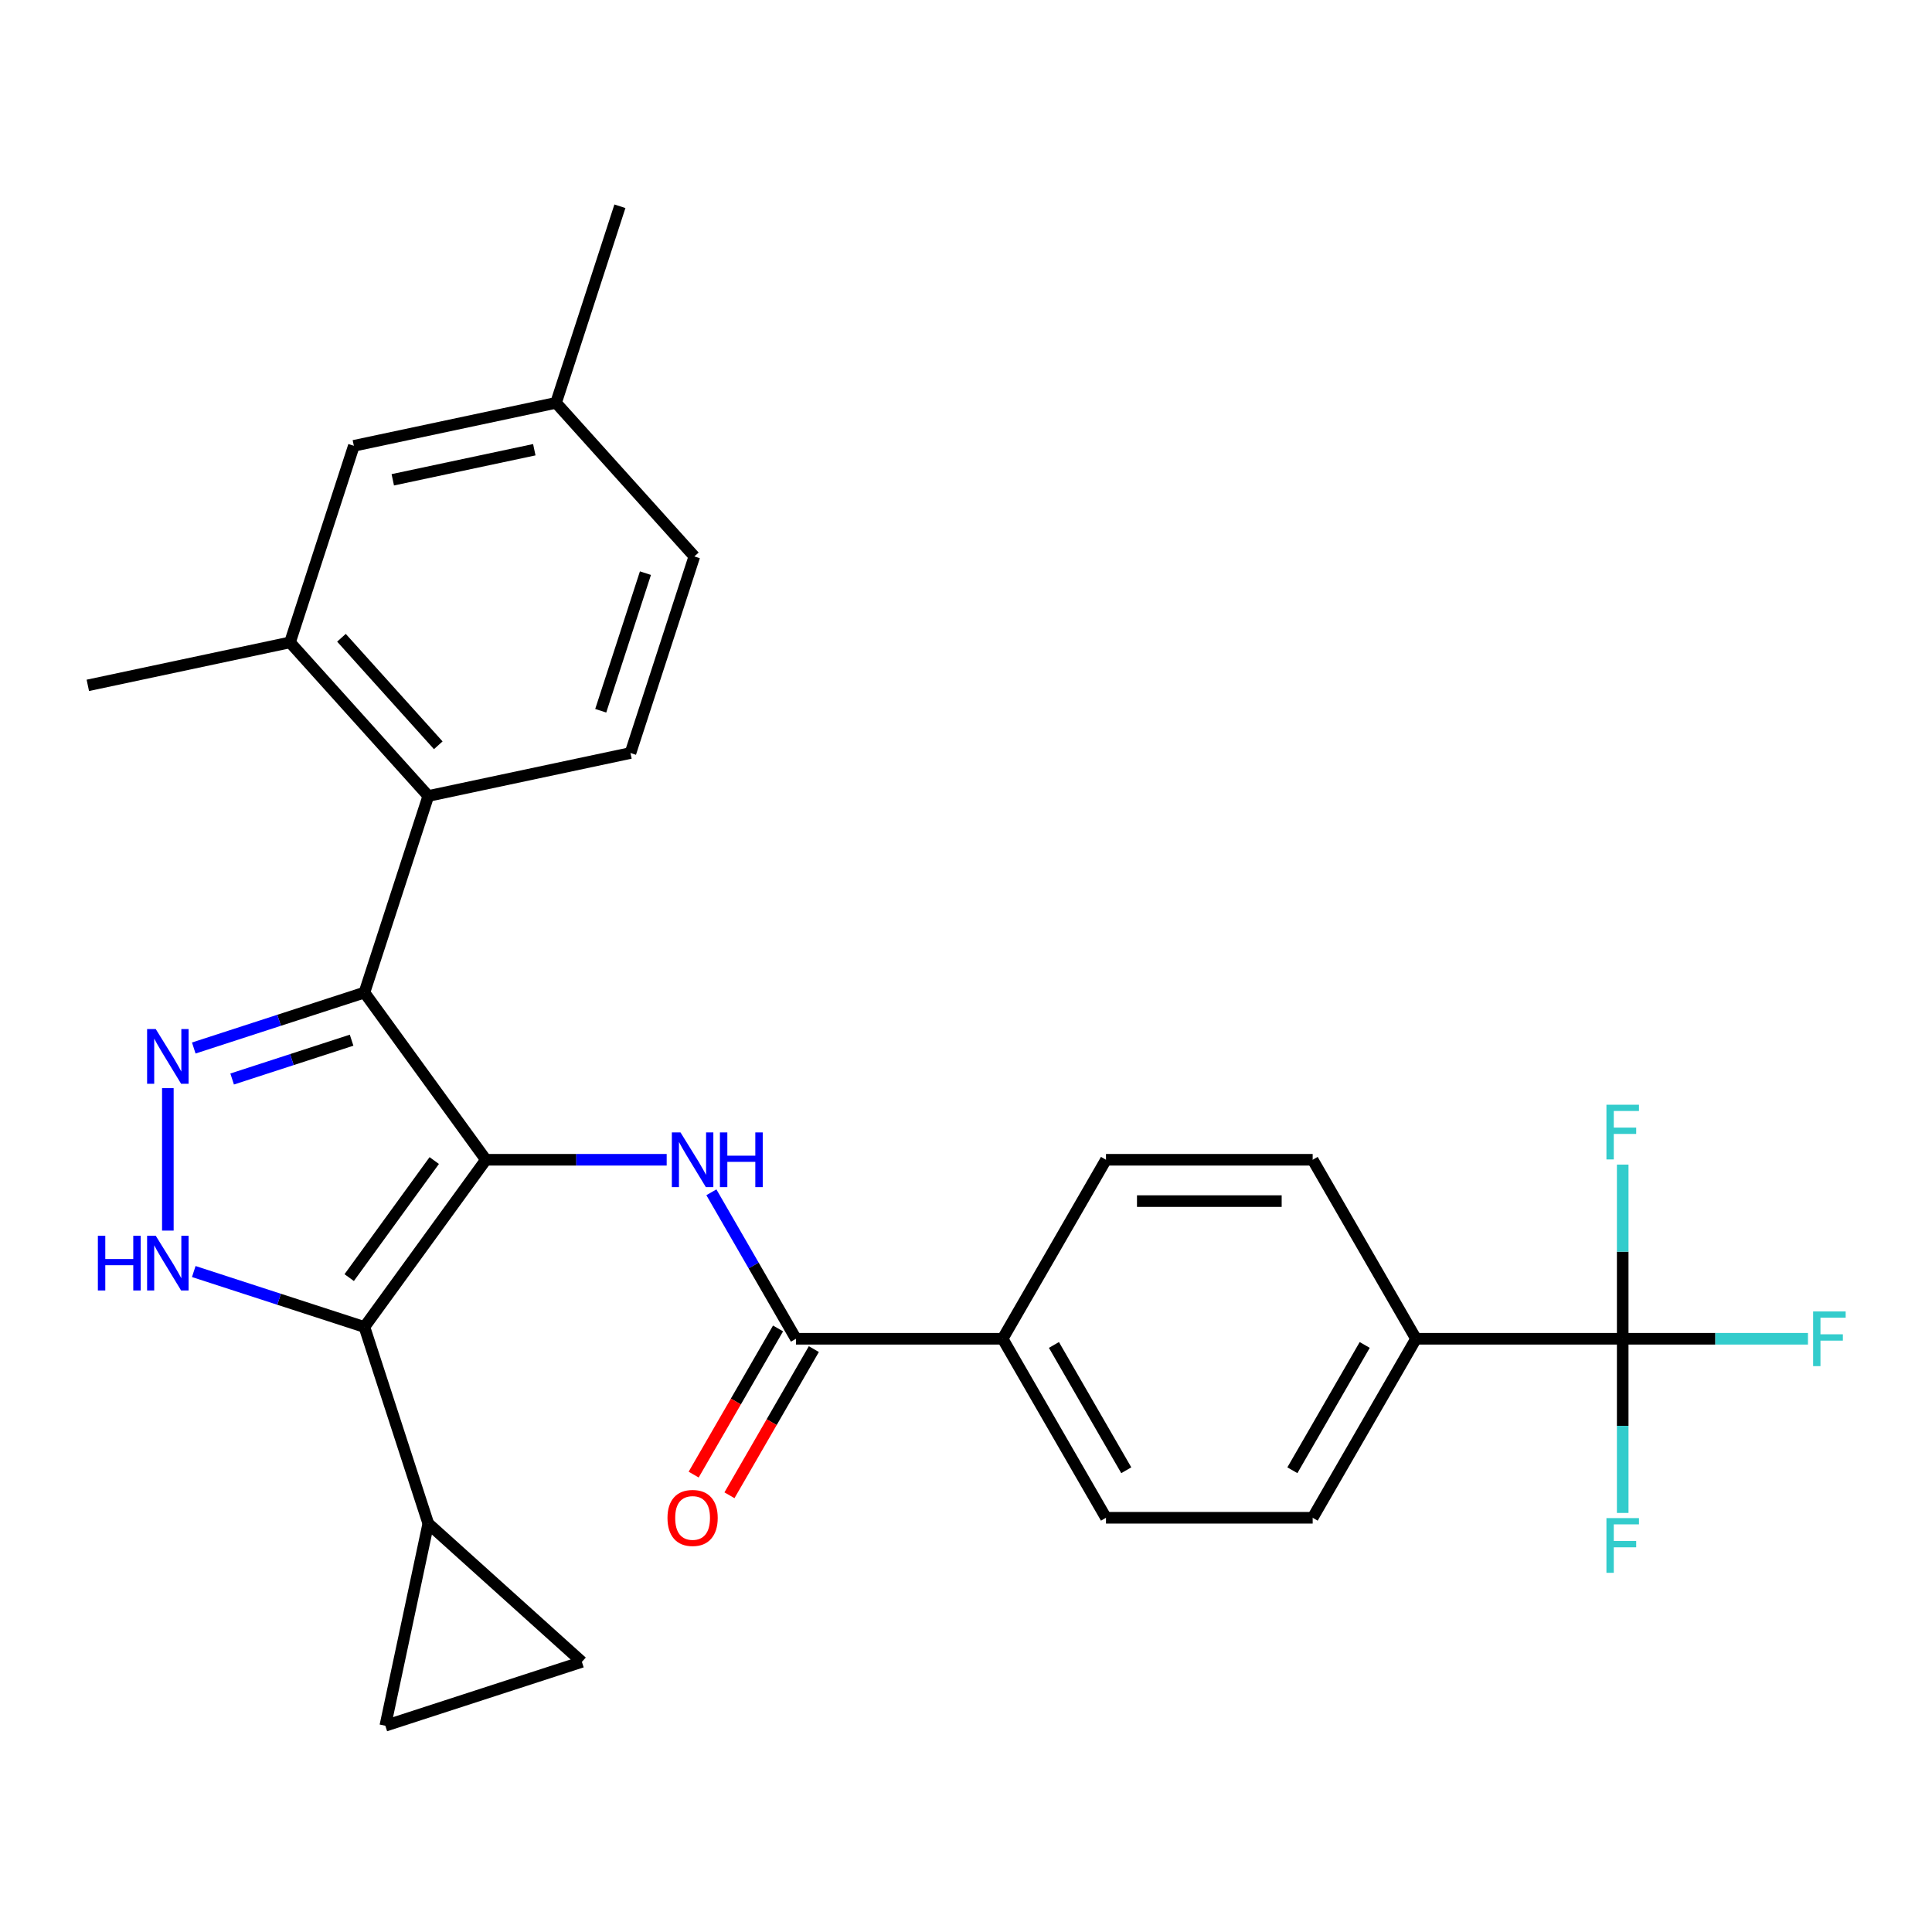 <?xml version='1.0' encoding='iso-8859-1'?>
<svg version='1.1' baseProfile='full'
              xmlns='http://www.w3.org/2000/svg'
                      xmlns:rdkit='http://www.rdkit.org/xml'
                      xmlns:xlink='http://www.w3.org/1999/xlink'
                  xml:space='preserve'
width='1000px' height='1000px' viewBox='0 0 1000 1000'>
<!-- END OF HEADER -->
<rect style='opacity:1.0;fill:#FFFFFF;stroke:none' width='1000' height='1000' x='0' y='0'> </rect>
<path class='bond-0' d='M 188.625,513.747 L 221.684,412' style='fill:none;fill-rule:evenodd;stroke:#000000;stroke-width:6px;stroke-linecap:butt;stroke-linejoin:miter;stroke-opacity:1' />
<path class='bond-1' d='M 188.625,513.747 L 251.507,600.297' style='fill:none;fill-rule:evenodd;stroke:#000000;stroke-width:6px;stroke-linecap:butt;stroke-linejoin:miter;stroke-opacity:1' />
<path class='bond-2' d='M 188.625,513.747 L 144.459,528.097' style='fill:none;fill-rule:evenodd;stroke:#000000;stroke-width:6px;stroke-linecap:butt;stroke-linejoin:miter;stroke-opacity:1' />
<path class='bond-2' d='M 144.459,528.097 L 100.293,542.447' style='fill:none;fill-rule:evenodd;stroke:#0000FF;stroke-width:6px;stroke-linecap:butt;stroke-linejoin:miter;stroke-opacity:1' />
<path class='bond-2' d='M 181.987,538.401 L 151.071,548.446' style='fill:none;fill-rule:evenodd;stroke:#000000;stroke-width:6px;stroke-linecap:butt;stroke-linejoin:miter;stroke-opacity:1' />
<path class='bond-2' d='M 151.071,548.446 L 120.155,558.491' style='fill:none;fill-rule:evenodd;stroke:#0000FF;stroke-width:6px;stroke-linecap:butt;stroke-linejoin:miter;stroke-opacity:1' />
<path class='bond-3' d='M 251.507,600.297 L 188.625,686.847' style='fill:none;fill-rule:evenodd;stroke:#000000;stroke-width:6px;stroke-linecap:butt;stroke-linejoin:miter;stroke-opacity:1' />
<path class='bond-3' d='M 224.765,600.703 L 180.747,661.288' style='fill:none;fill-rule:evenodd;stroke:#000000;stroke-width:6px;stroke-linecap:butt;stroke-linejoin:miter;stroke-opacity:1' />
<path class='bond-4' d='M 251.507,600.297 L 298.291,600.297' style='fill:none;fill-rule:evenodd;stroke:#000000;stroke-width:6px;stroke-linecap:butt;stroke-linejoin:miter;stroke-opacity:1' />
<path class='bond-4' d='M 298.291,600.297 L 345.075,600.297' style='fill:none;fill-rule:evenodd;stroke:#0000FF;stroke-width:6px;stroke-linecap:butt;stroke-linejoin:miter;stroke-opacity:1' />
<path class='bond-5' d='M 188.625,686.847 L 144.459,672.497' style='fill:none;fill-rule:evenodd;stroke:#000000;stroke-width:6px;stroke-linecap:butt;stroke-linejoin:miter;stroke-opacity:1' />
<path class='bond-5' d='M 144.459,672.497 L 100.293,658.147' style='fill:none;fill-rule:evenodd;stroke:#0000FF;stroke-width:6px;stroke-linecap:butt;stroke-linejoin:miter;stroke-opacity:1' />
<path class='bond-6' d='M 188.625,686.847 L 221.684,788.593' style='fill:none;fill-rule:evenodd;stroke:#000000;stroke-width:6px;stroke-linecap:butt;stroke-linejoin:miter;stroke-opacity:1' />
<path class='bond-7' d='M 86.879,636.954 L 86.879,563.22' style='fill:none;fill-rule:evenodd;stroke:#0000FF;stroke-width:6px;stroke-linecap:butt;stroke-linejoin:miter;stroke-opacity:1' />
<path class='bond-8' d='M 839.909,692.946 L 732.927,692.946' style='fill:none;fill-rule:evenodd;stroke:#000000;stroke-width:6px;stroke-linecap:butt;stroke-linejoin:miter;stroke-opacity:1' />
<path class='bond-9' d='M 839.909,692.946 L 887.853,692.946' style='fill:none;fill-rule:evenodd;stroke:#000000;stroke-width:6px;stroke-linecap:butt;stroke-linejoin:miter;stroke-opacity:1' />
<path class='bond-9' d='M 887.853,692.946 L 935.797,692.946' style='fill:none;fill-rule:evenodd;stroke:#33CCCC;stroke-width:6px;stroke-linecap:butt;stroke-linejoin:miter;stroke-opacity:1' />
<path class='bond-10' d='M 839.909,692.946 L 839.909,738.02' style='fill:none;fill-rule:evenodd;stroke:#000000;stroke-width:6px;stroke-linecap:butt;stroke-linejoin:miter;stroke-opacity:1' />
<path class='bond-10' d='M 839.909,738.02 L 839.909,783.094' style='fill:none;fill-rule:evenodd;stroke:#33CCCC;stroke-width:6px;stroke-linecap:butt;stroke-linejoin:miter;stroke-opacity:1' />
<path class='bond-11' d='M 839.909,692.946 L 839.909,647.872' style='fill:none;fill-rule:evenodd;stroke:#000000;stroke-width:6px;stroke-linecap:butt;stroke-linejoin:miter;stroke-opacity:1' />
<path class='bond-11' d='M 839.909,647.872 L 839.909,602.799' style='fill:none;fill-rule:evenodd;stroke:#33CCCC;stroke-width:6px;stroke-linecap:butt;stroke-linejoin:miter;stroke-opacity:1' />
<path class='bond-12' d='M 368.209,617.132 L 390.095,655.039' style='fill:none;fill-rule:evenodd;stroke:#0000FF;stroke-width:6px;stroke-linecap:butt;stroke-linejoin:miter;stroke-opacity:1' />
<path class='bond-12' d='M 390.095,655.039 L 411.98,692.946' style='fill:none;fill-rule:evenodd;stroke:#000000;stroke-width:6px;stroke-linecap:butt;stroke-linejoin:miter;stroke-opacity:1' />
<path class='bond-13' d='M 402.716,687.597 L 380.876,725.425' style='fill:none;fill-rule:evenodd;stroke:#000000;stroke-width:6px;stroke-linecap:butt;stroke-linejoin:miter;stroke-opacity:1' />
<path class='bond-13' d='M 380.876,725.425 L 359.036,763.252' style='fill:none;fill-rule:evenodd;stroke:#FF0000;stroke-width:6px;stroke-linecap:butt;stroke-linejoin:miter;stroke-opacity:1' />
<path class='bond-13' d='M 421.245,698.295 L 399.406,736.123' style='fill:none;fill-rule:evenodd;stroke:#000000;stroke-width:6px;stroke-linecap:butt;stroke-linejoin:miter;stroke-opacity:1' />
<path class='bond-13' d='M 399.406,736.123 L 377.566,773.95' style='fill:none;fill-rule:evenodd;stroke:#FF0000;stroke-width:6px;stroke-linecap:butt;stroke-linejoin:miter;stroke-opacity:1' />
<path class='bond-14' d='M 411.98,692.946 L 518.963,692.946' style='fill:none;fill-rule:evenodd;stroke:#000000;stroke-width:6px;stroke-linecap:butt;stroke-linejoin:miter;stroke-opacity:1' />
<path class='bond-15' d='M 732.927,692.946 L 679.436,785.596' style='fill:none;fill-rule:evenodd;stroke:#000000;stroke-width:6px;stroke-linecap:butt;stroke-linejoin:miter;stroke-opacity:1' />
<path class='bond-15' d='M 706.374,696.145 L 668.93,761' style='fill:none;fill-rule:evenodd;stroke:#000000;stroke-width:6px;stroke-linecap:butt;stroke-linejoin:miter;stroke-opacity:1' />
<path class='bond-16' d='M 732.927,692.946 L 679.436,600.297' style='fill:none;fill-rule:evenodd;stroke:#000000;stroke-width:6px;stroke-linecap:butt;stroke-linejoin:miter;stroke-opacity:1' />
<path class='bond-17' d='M 518.963,692.946 L 572.454,600.297' style='fill:none;fill-rule:evenodd;stroke:#000000;stroke-width:6px;stroke-linecap:butt;stroke-linejoin:miter;stroke-opacity:1' />
<path class='bond-18' d='M 518.963,692.946 L 572.454,785.596' style='fill:none;fill-rule:evenodd;stroke:#000000;stroke-width:6px;stroke-linecap:butt;stroke-linejoin:miter;stroke-opacity:1' />
<path class='bond-18' d='M 545.516,696.145 L 582.96,761' style='fill:none;fill-rule:evenodd;stroke:#000000;stroke-width:6px;stroke-linecap:butt;stroke-linejoin:miter;stroke-opacity:1' />
<path class='bond-19' d='M 221.684,788.593 L 301.187,860.179' style='fill:none;fill-rule:evenodd;stroke:#000000;stroke-width:6px;stroke-linecap:butt;stroke-linejoin:miter;stroke-opacity:1' />
<path class='bond-20' d='M 221.684,788.593 L 199.441,893.238' style='fill:none;fill-rule:evenodd;stroke:#000000;stroke-width:6px;stroke-linecap:butt;stroke-linejoin:miter;stroke-opacity:1' />
<path class='bond-21' d='M 301.187,860.179 L 199.441,893.238' style='fill:none;fill-rule:evenodd;stroke:#000000;stroke-width:6px;stroke-linecap:butt;stroke-linejoin:miter;stroke-opacity:1' />
<path class='bond-22' d='M 183.158,230.751 L 287.803,208.508' style='fill:none;fill-rule:evenodd;stroke:#000000;stroke-width:6px;stroke-linecap:butt;stroke-linejoin:miter;stroke-opacity:1' />
<path class='bond-22' d='M 203.303,248.344 L 276.555,232.774' style='fill:none;fill-rule:evenodd;stroke:#000000;stroke-width:6px;stroke-linecap:butt;stroke-linejoin:miter;stroke-opacity:1' />
<path class='bond-23' d='M 183.158,230.751 L 150.099,332.497' style='fill:none;fill-rule:evenodd;stroke:#000000;stroke-width:6px;stroke-linecap:butt;stroke-linejoin:miter;stroke-opacity:1' />
<path class='bond-24' d='M 287.803,208.508 L 359.388,288.012' style='fill:none;fill-rule:evenodd;stroke:#000000;stroke-width:6px;stroke-linecap:butt;stroke-linejoin:miter;stroke-opacity:1' />
<path class='bond-25' d='M 287.803,208.508 L 320.862,106.762' style='fill:none;fill-rule:evenodd;stroke:#000000;stroke-width:6px;stroke-linecap:butt;stroke-linejoin:miter;stroke-opacity:1' />
<path class='bond-26' d='M 359.388,288.012 L 326.328,389.758' style='fill:none;fill-rule:evenodd;stroke:#000000;stroke-width:6px;stroke-linecap:butt;stroke-linejoin:miter;stroke-opacity:1' />
<path class='bond-26' d='M 334.08,296.662 L 310.938,367.884' style='fill:none;fill-rule:evenodd;stroke:#000000;stroke-width:6px;stroke-linecap:butt;stroke-linejoin:miter;stroke-opacity:1' />
<path class='bond-27' d='M 326.328,389.758 L 221.684,412' style='fill:none;fill-rule:evenodd;stroke:#000000;stroke-width:6px;stroke-linecap:butt;stroke-linejoin:miter;stroke-opacity:1' />
<path class='bond-28' d='M 221.684,412 L 150.099,332.497' style='fill:none;fill-rule:evenodd;stroke:#000000;stroke-width:6px;stroke-linecap:butt;stroke-linejoin:miter;stroke-opacity:1' />
<path class='bond-28' d='M 226.847,385.758 L 176.737,330.106' style='fill:none;fill-rule:evenodd;stroke:#000000;stroke-width:6px;stroke-linecap:butt;stroke-linejoin:miter;stroke-opacity:1' />
<path class='bond-29' d='M 150.099,332.497 L 45.455,354.74' style='fill:none;fill-rule:evenodd;stroke:#000000;stroke-width:6px;stroke-linecap:butt;stroke-linejoin:miter;stroke-opacity:1' />
<path class='bond-30' d='M 679.436,785.596 L 572.454,785.596' style='fill:none;fill-rule:evenodd;stroke:#000000;stroke-width:6px;stroke-linecap:butt;stroke-linejoin:miter;stroke-opacity:1' />
<path class='bond-31' d='M 679.436,600.297 L 572.454,600.297' style='fill:none;fill-rule:evenodd;stroke:#000000;stroke-width:6px;stroke-linecap:butt;stroke-linejoin:miter;stroke-opacity:1' />
<path class='bond-31' d='M 663.389,621.693 L 588.501,621.693' style='fill:none;fill-rule:evenodd;stroke:#000000;stroke-width:6px;stroke-linecap:butt;stroke-linejoin:miter;stroke-opacity:1' />
<path  class='atom-3' d='M 50.659 639.628
L 54.499 639.628
L 54.499 651.668
L 68.979 651.668
L 68.979 639.628
L 72.819 639.628
L 72.819 667.948
L 68.979 667.948
L 68.979 654.868
L 54.499 654.868
L 54.499 667.948
L 50.659 667.948
L 50.659 639.628
' fill='#0000FF'/>
<path  class='atom-3' d='M 80.619 639.628
L 89.899 654.628
Q 90.819 656.108, 92.299 658.788
Q 93.779 661.468, 93.859 661.628
L 93.859 639.628
L 97.619 639.628
L 97.619 667.948
L 93.739 667.948
L 83.779 651.548
Q 82.619 649.628, 81.379 647.428
Q 80.179 645.228, 79.819 644.548
L 79.819 667.948
L 76.139 667.948
L 76.139 639.628
L 80.619 639.628
' fill='#0000FF'/>
<path  class='atom-4' d='M 80.619 532.646
L 89.899 547.646
Q 90.819 549.126, 92.299 551.806
Q 93.779 554.486, 93.859 554.646
L 93.859 532.646
L 97.619 532.646
L 97.619 560.966
L 93.739 560.966
L 83.779 544.566
Q 82.619 542.646, 81.379 540.446
Q 80.179 538.246, 79.819 537.566
L 79.819 560.966
L 76.139 560.966
L 76.139 532.646
L 80.619 532.646
' fill='#0000FF'/>
<path  class='atom-6' d='M 352.229 586.137
L 361.509 601.137
Q 362.429 602.617, 363.909 605.297
Q 365.389 607.977, 365.469 608.137
L 365.469 586.137
L 369.229 586.137
L 369.229 614.457
L 365.349 614.457
L 355.389 598.057
Q 354.229 596.137, 352.989 593.937
Q 351.789 591.737, 351.429 591.057
L 351.429 614.457
L 347.749 614.457
L 347.749 586.137
L 352.229 586.137
' fill='#0000FF'/>
<path  class='atom-6' d='M 372.629 586.137
L 376.469 586.137
L 376.469 598.177
L 390.949 598.177
L 390.949 586.137
L 394.789 586.137
L 394.789 614.457
L 390.949 614.457
L 390.949 601.377
L 376.469 601.377
L 376.469 614.457
L 372.629 614.457
L 372.629 586.137
' fill='#0000FF'/>
<path  class='atom-8' d='M 345.489 785.676
Q 345.489 778.876, 348.849 775.076
Q 352.209 771.276, 358.489 771.276
Q 364.769 771.276, 368.129 775.076
Q 371.489 778.876, 371.489 785.676
Q 371.489 792.556, 368.089 796.476
Q 364.689 800.356, 358.489 800.356
Q 352.249 800.356, 348.849 796.476
Q 345.489 792.596, 345.489 785.676
M 358.489 797.156
Q 362.809 797.156, 365.129 794.276
Q 367.489 791.356, 367.489 785.676
Q 367.489 780.116, 365.129 777.316
Q 362.809 774.476, 358.489 774.476
Q 354.169 774.476, 351.809 777.276
Q 349.489 780.076, 349.489 785.676
Q 349.489 791.396, 351.809 794.276
Q 354.169 797.156, 358.489 797.156
' fill='#FF0000'/>
<path  class='atom-26' d='M 938.471 678.786
L 955.311 678.786
L 955.311 682.026
L 942.271 682.026
L 942.271 690.626
L 953.871 690.626
L 953.871 693.906
L 942.271 693.906
L 942.271 707.106
L 938.471 707.106
L 938.471 678.786
' fill='#33CCCC'/>
<path  class='atom-27' d='M 831.489 785.768
L 848.329 785.768
L 848.329 789.008
L 835.289 789.008
L 835.289 797.608
L 846.889 797.608
L 846.889 800.888
L 835.289 800.888
L 835.289 814.088
L 831.489 814.088
L 831.489 785.768
' fill='#33CCCC'/>
<path  class='atom-28' d='M 831.489 571.804
L 848.329 571.804
L 848.329 575.044
L 835.289 575.044
L 835.289 583.644
L 846.889 583.644
L 846.889 586.924
L 835.289 586.924
L 835.289 600.124
L 831.489 600.124
L 831.489 571.804
' fill='#33CCCC'/>
</svg>
